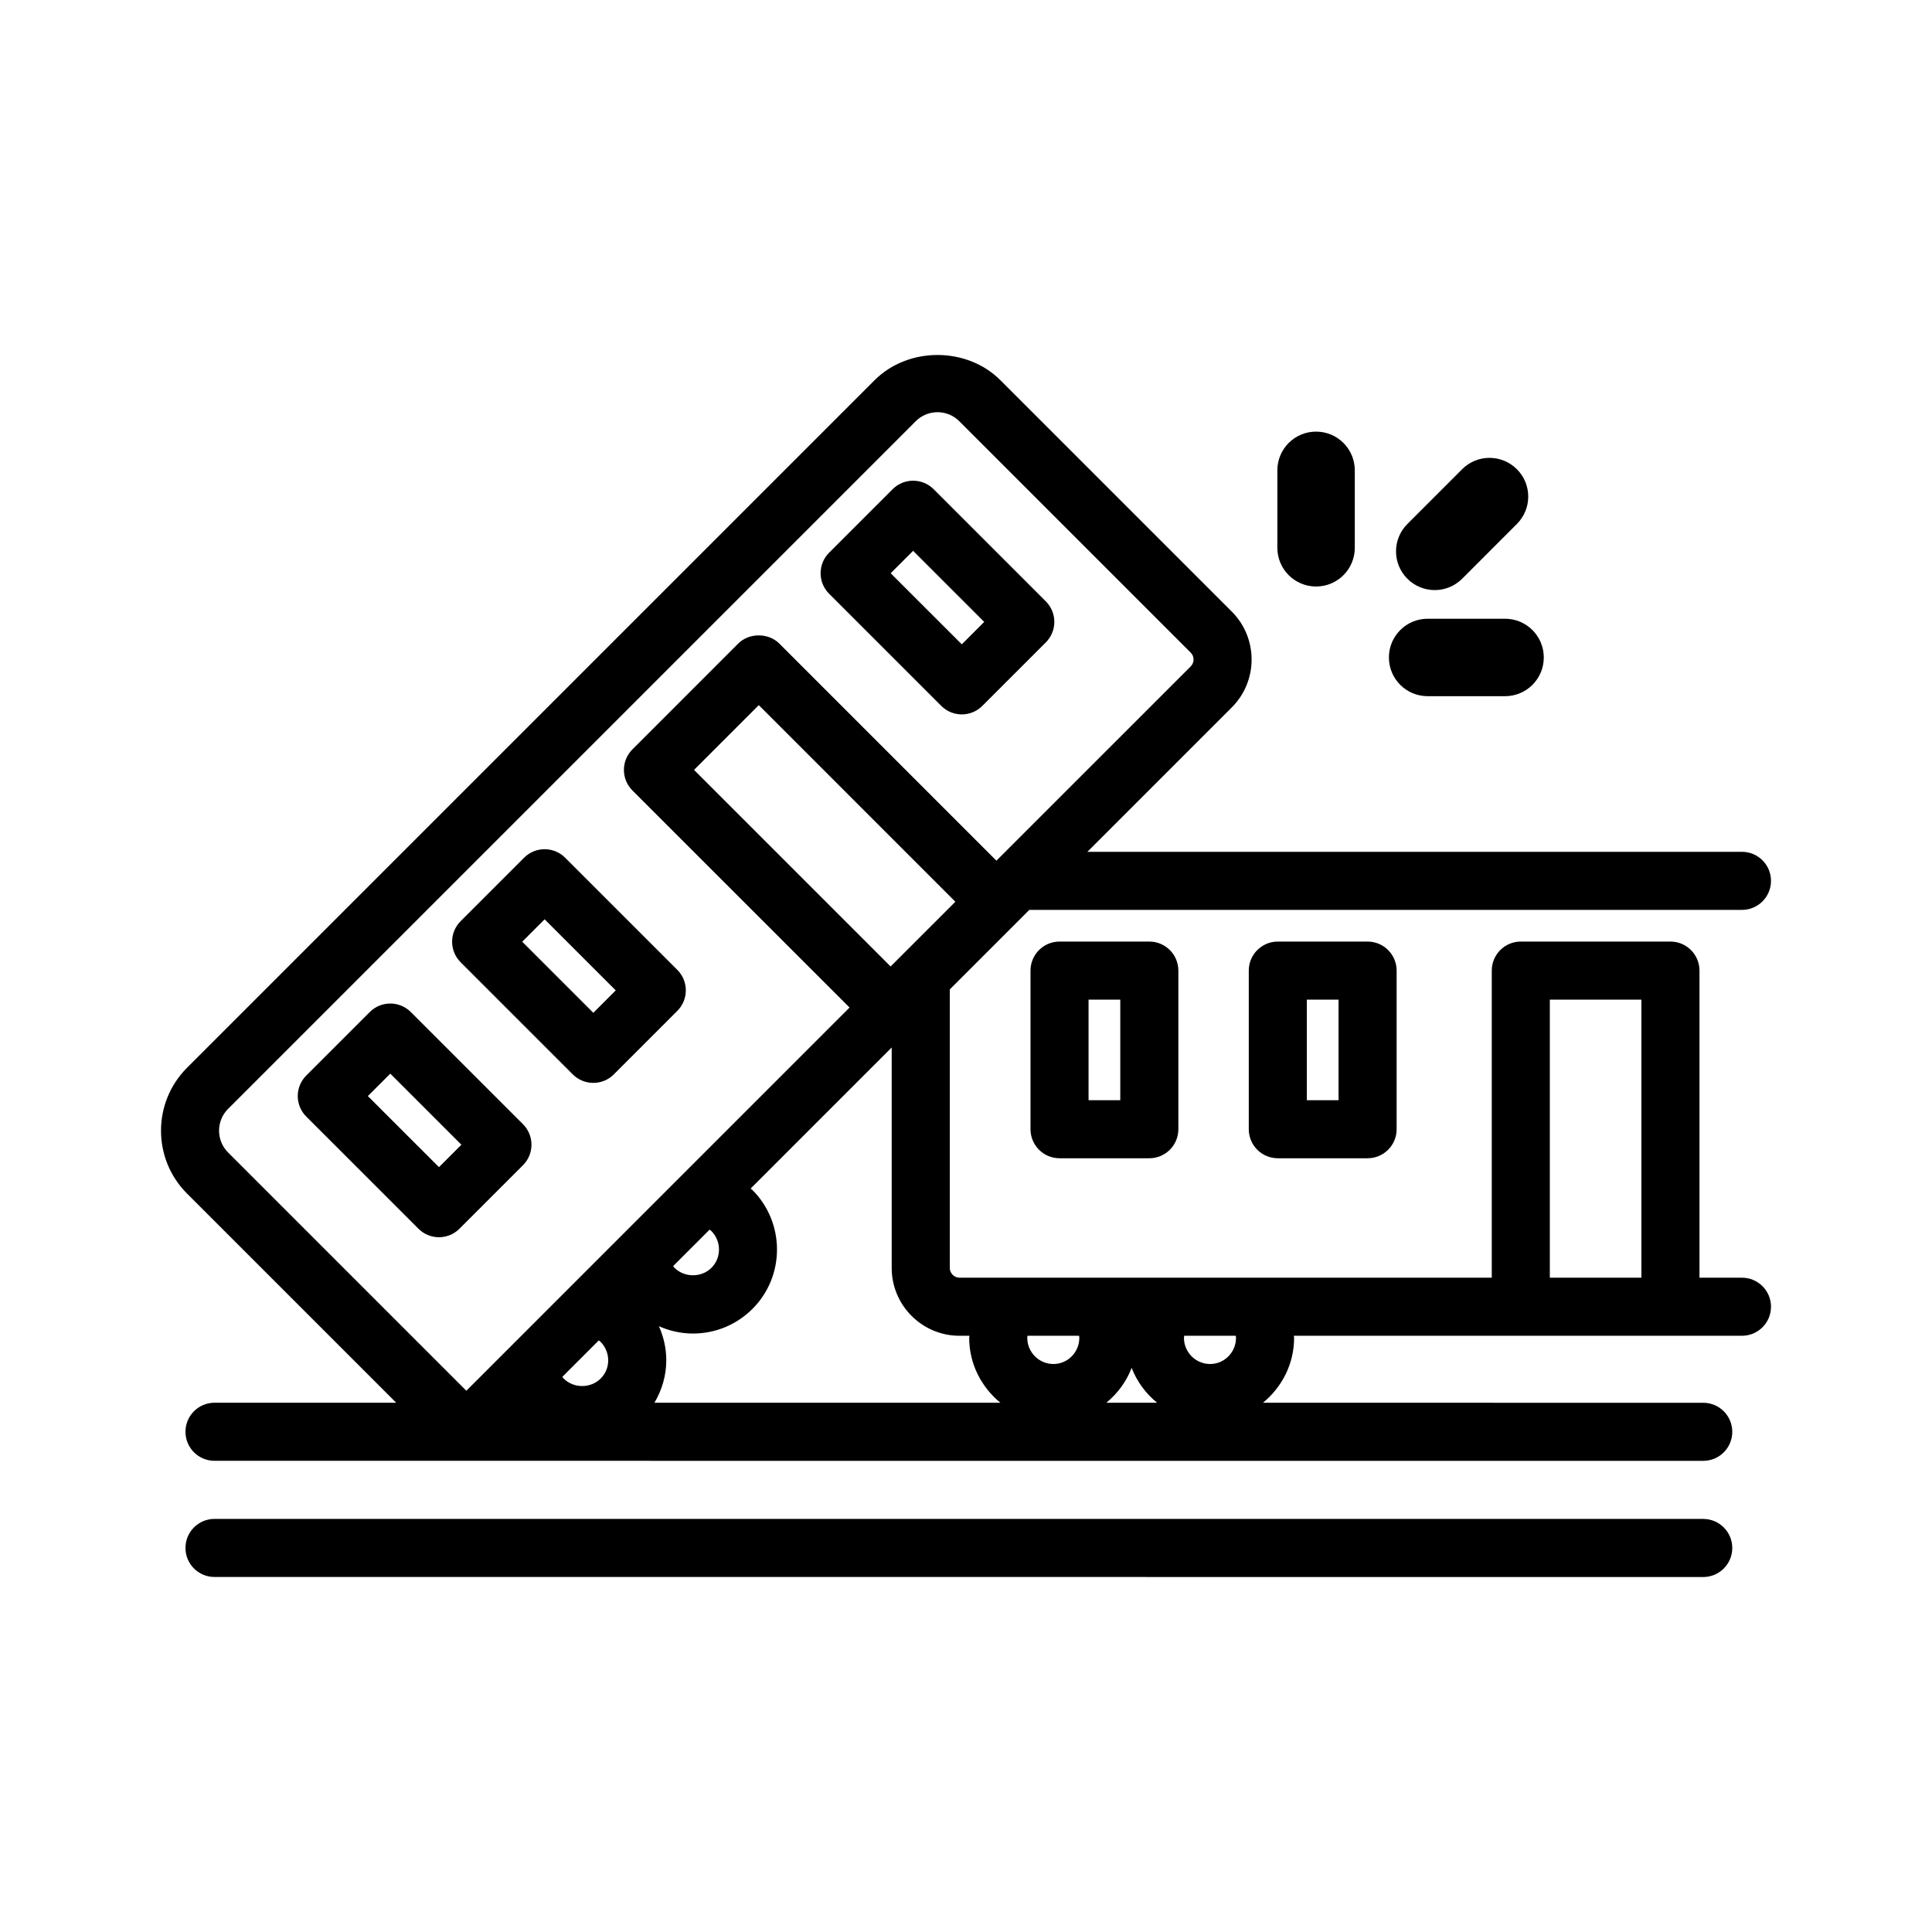 <?xml version="1.0" encoding="UTF-8"?> <svg xmlns="http://www.w3.org/2000/svg" height="512" viewBox="0 0 96 96" width="512"><g id="Layer_4"><g><path d="m84.633 75.475-73.974-.002c-.797 0-1.443.646-1.443 1.443s.646 1.443 1.443 1.443l73.974.002c.797 0 1.443-.646 1.443-1.443s-.646-1.443-1.443-1.443z"></path><path d="m88 43.769c0-.797-.646-1.443-1.443-1.443h-32.525l7.175-7.175c1.313-1.313 1.313-3.448 0-4.761l-11.5-11.5c-1.669-1.668-4.578-1.668-6.247 0l-34.169 34.169c-1.721 1.725-1.721 4.526.001 6.247l10.395 10.395h-9.028c-.797 0-1.443.646-1.443 1.443s.646 1.443 1.443 1.443l73.974.002c.797 0 1.443-.646 1.443-1.443s-.646-1.443-1.443-1.443l-21.876-.001c.936-.768 1.546-1.921 1.546-3.227 0-.035-.013-.067-.014-.101h22.268c.797 0 1.443-.646 1.443-1.443s-.646-1.443-1.443-1.443h-2.111v-15.259c0-.797-.646-1.443-1.443-1.443h-7.435c-.797 0-1.443.646-1.443 1.443v15.259h-26.449c-.261 0-.481-.22-.481-.481v-13.844l3.951-3.951h35.411c.797 0 1.443-.646 1.443-1.443zm-10.99 5.903h4.55v13.816h-4.55zm-47.163 18.827c-.495.496-1.344.498-1.842-.002-.026-.025-.041-.054-.063-.082l1.81-1.81c.028.023.058.039.084.064.247.248.384.575.385.922.001.345-.132.666-.374.908zm28.996-2.125h2.561c.004.035.013.066.013.101 0 .718-.577 1.302-1.286 1.302-.717 0-1.301-.584-1.301-1.302-.001-.035.009-.066.013-.101zm-2.612 1.594c.264.686.705 1.277 1.264 1.734h-2.524c.558-.457.997-1.048 1.26-1.734zm-5.174-1.594h2.561c.004.035.013.066.013.101 0 .718-.577 1.302-1.286 1.302-.717 0-1.301-.584-1.301-1.302 0-.035.009-.066.013-.101zm-3.381 0h.496c-.001.035-.014.067-.014.101 0 1.305.612 2.458 1.551 3.227h-17.191c.376-.636.59-1.357.589-2.116-.001-.592-.132-1.161-.366-1.687.527.234 1.098.364 1.691.364 1.117 0 2.169-.436 2.961-1.229 1.625-1.627 1.62-4.28-.013-5.912-.025-.025-.057-.039-.083-.062l7.011-7.012v10.959c.001 1.857 1.512 3.367 3.368 3.367zm-14.228-3.463 1.811-1.811c.028.023.057.038.084.065.507.507.511 1.328.011 1.83-.495.496-1.344.498-1.843-.002-.026-.025-.042-.055-.063-.082zm10.806-14.888-9.768-9.767 3.217-3.218 9.768 9.769zm5.257-5.257-10.788-10.788c-.542-.541-1.5-.541-2.041 0l-5.258 5.259c-.563.564-.563 1.477 0 2.04l10.789 10.787-19.041 19.042-11.84-11.84c-.597-.597-.597-1.569 0-2.166l34.169-34.169c.289-.289.674-.449 1.083-.449s.794.16 1.083.449l11.5 11.5c.187.188.187.492 0 .68-.001 0-9.646 9.644-9.656 9.655z"></path><path d="m52.648 46.786c-.797 0-1.443.646-1.443 1.443v7.881c0 .797.646 1.443 1.443 1.443h4.461c.797 0 1.443-.646 1.443-1.443v-7.881c0-.797-.646-1.443-1.443-1.443zm3.018 7.882h-1.576v-4.996h1.576z"></path><path d="m63.494 46.786c-.797 0-1.443.646-1.443 1.443v7.881c0 .797.646 1.443 1.443 1.443h4.461c.797 0 1.443-.646 1.443-1.443v-7.881c0-.797-.646-1.443-1.443-1.443zm3.018 7.882h-1.576v-4.996h1.576z"></path><path d="m20.413 50.288c-.563-.564-1.477-.564-2.04 0l-3.155 3.154c-.271.271-.423.637-.423 1.02s.152.75.423 1.02l5.573 5.572c.282.282.651.423 1.02.423s.739-.141 1.02-.423l3.155-3.154c.271-.271.423-.637.423-1.02s-.152-.75-.423-1.02zm1.399 7.707-3.533-3.532 1.114-1.114 3.533 3.532z"></path><path d="m26.042 42.619-3.154 3.154c-.271.271-.423.637-.423 1.02s.152.75.423 1.02l5.573 5.572c.282.282.651.423 1.02.423s.739-.141 1.02-.423l3.154-3.154c.271-.271.423-.637.423-1.02s-.152-.75-.423-1.02l-5.573-5.572c-.563-.563-1.477-.563-2.04 0zm3.439 7.707-3.533-3.532 1.114-1.114 3.533 3.532z"></path><path d="m46.393 24.309c-.563-.564-1.477-.564-2.04 0l-3.155 3.154c-.271.271-.423.637-.423 1.02s.152.75.423 1.02l5.573 5.572c.282.282.651.423 1.02.423s.739-.141 1.02-.423l3.155-3.154c.271-.271.423-.637.423-1.02s-.152-.75-.423-1.02zm1.398 7.707-3.533-3.532 1.114-1.114 3.533 3.532z"></path><path d="m63.471 23.371v3.848c0 1.063.861 1.924 1.924 1.924s1.924-.86 1.924-1.924v-3.848c0-1.063-.861-1.924-1.924-1.924s-1.924.861-1.924 1.924z"></path><path d="m71.292 29.321c.492 0 .985-.188 1.361-.564l2.721-2.722c.751-.752.751-1.971-.001-2.72-.752-.752-1.97-.752-2.721 0l-2.721 2.722c-.751.752-.751 1.971.001 2.72.376.377.868.564 1.36.564z"></path><path d="m70.938 34.593h3.848c1.062 0 1.924-.86 1.924-1.924 0-1.063-.861-1.924-1.924-1.924h-3.848c-1.062 0-1.924.86-1.924 1.924s.862 1.924 1.924 1.924z"></path></g></g></svg> 